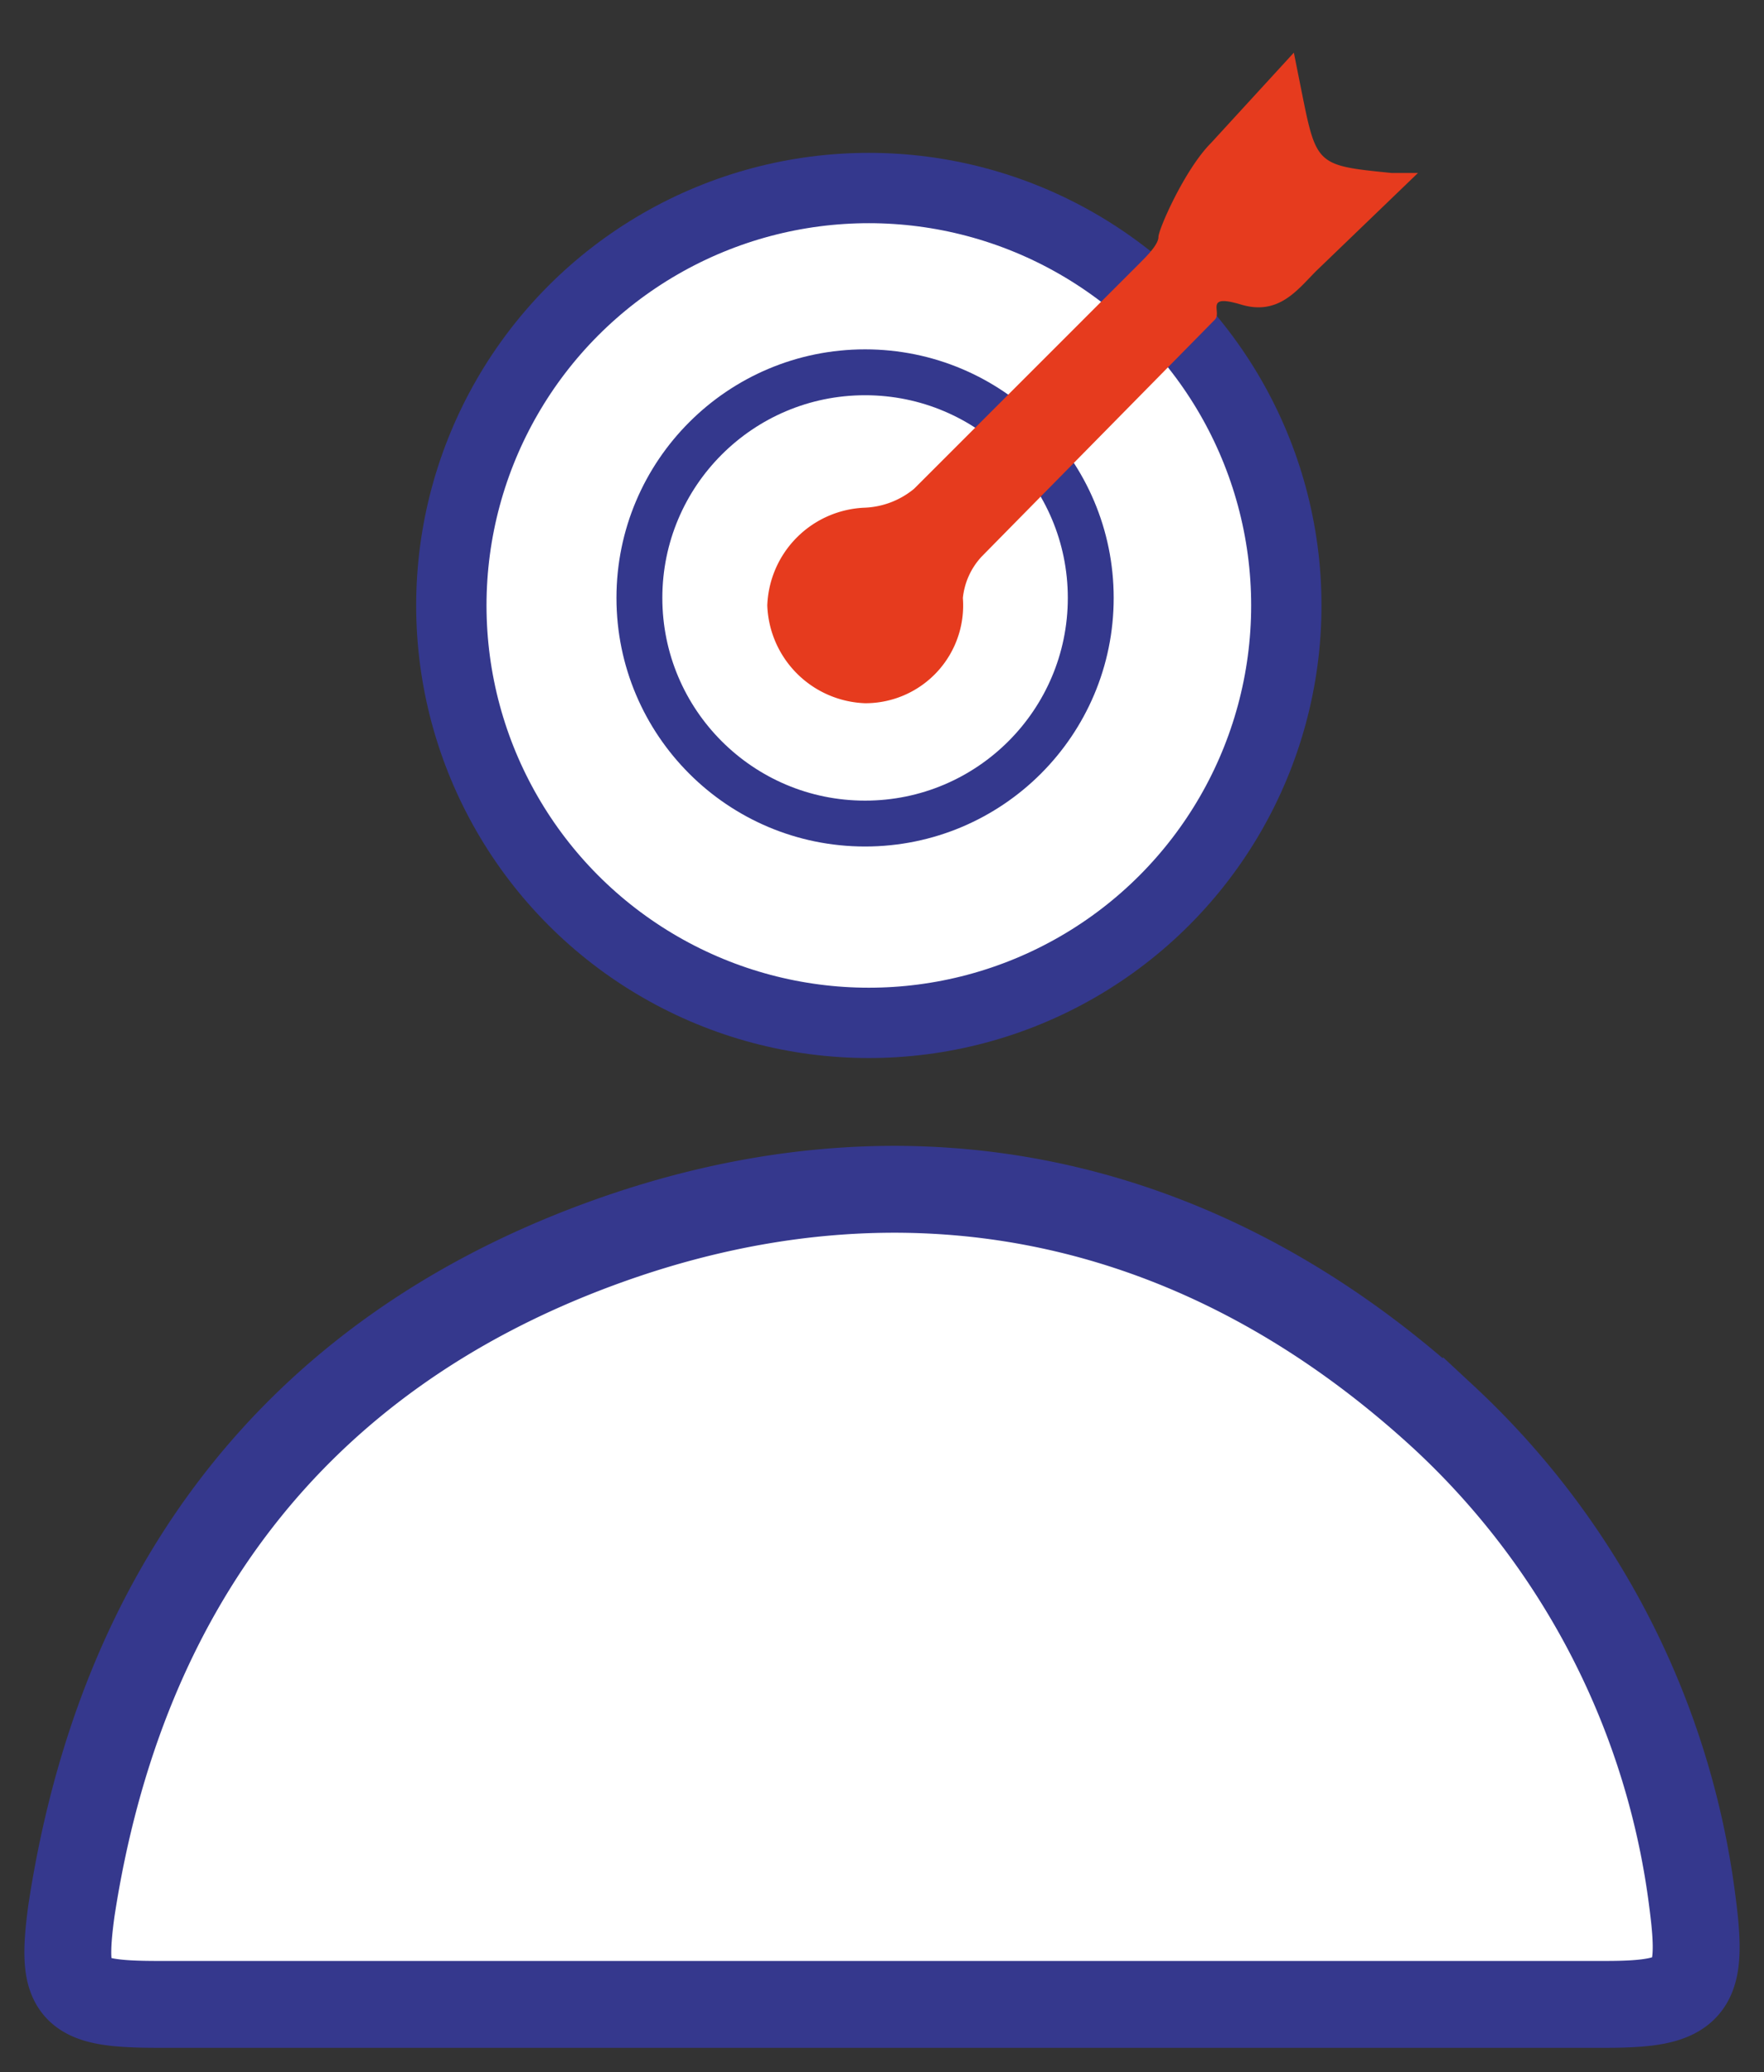 <?xml version="1.0" encoding="UTF-8"?> <svg xmlns="http://www.w3.org/2000/svg" id="f258e9cd-9bf4-41cb-a518-c7ef4f535d4c" data-name="Calque 1" viewBox="0 0 46.9 55.1"><rect x="0" y="0" width="46.9" height="55.1" fill="#333333" stroke="none"/><title>Public</title><circle cx="23" cy="15.9" r="11.1" fill="#fff"></circle><circle cx="23" cy="15.9" r="6" fill="none" stroke="#34388d" stroke-miterlimit="10" stroke-width="1.22"></circle><circle cx="23.1" cy="16.1" r="11.1" fill="none" stroke="#34388d" stroke-miterlimit="10" stroke-width="1.87"></circle><path d="M23.4,53.3H4.2c-2.3,0-2.6-.3-2.3-2.5,1.3-8.5,5.9-14.7,14-17.7s16-1.4,22.5,4.6A21.2,21.2,0,0,1,45,50.6c.3,2.3,0,2.7-2.3,2.7Z" fill="#fff" stroke="#35388d" stroke-miterlimit="10" stroke-width="2.31"></path><path d="M34.4,1.4l.2,1c.4,2,.4,2,2.4,2.2h.7L35,7.2c-.5.5-1,1.2-2,.9s-.5.2-.7.4l-6.2,6.3a1.9,1.9,0,0,0-.5,1.1A2.6,2.6,0,0,1,23,18.7a2.7,2.7,0,0,1-2.6-2.6A2.7,2.7,0,0,1,23,13.5a2.2,2.2,0,0,0,1.3-.5l6-6c.2-.2.5-.5.5-.7s.7-1.8,1.4-2.5Z" fill="#e63b1e"></path></svg> 